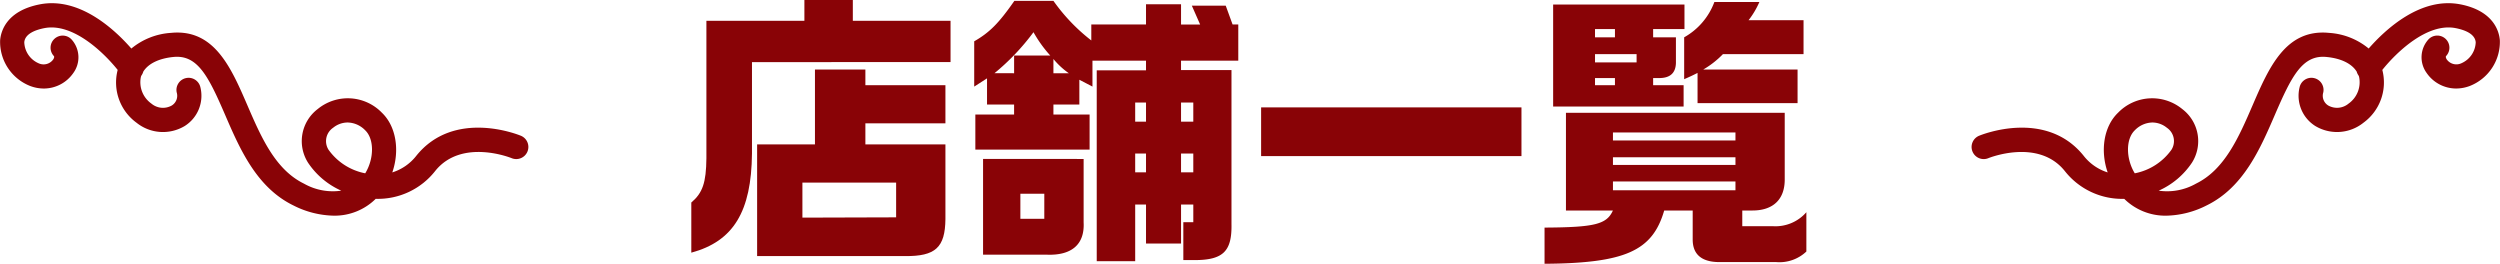 <svg xmlns="http://www.w3.org/2000/svg" xmlns:xlink="http://www.w3.org/1999/xlink" width="351" height="37.033" viewBox="0 0 351 37.033"><defs><clipPath id="a"><rect width="351" height="37.033" transform="translate(0 0)" fill="#890306"/></clipPath></defs><g transform="translate(0 0)"><g clip-path="url(#a)"><path d="M112.937,2.919V0h6.8V2.919h13.719v5.8H105.578V21.556c-.08,8.159-2.6,12.318-8.518,13.918V28.435c1.6-1.359,2.08-2.8,2.119-6.2V2.919ZM106.3,20.277h8.12V9.758H121.5v2.2h11.238v5.359H121.5v2.96h11.238V30.755c-.041,4-1.4,5.239-5.68,5.2H106.3Zm19.516,10.238V25.636H112.658v4.919Z" fill="#890306"/><path d="M147.9.119a25.928,25.928,0,0,0,5.319,5.56V3.439H160.9V.6h4.918v2.84h2.68L167.336.8h4.758l.961,2.639h.8V8.518h-8.039v1.32H172.9v21.6c.08,3.839-1.161,5.079-5.2,5.079h-1.56V31.194h1.4V28.715h-1.721v5.479H160.9V28.715h-1.519v7.959h-5.4V9.878H160.9V8.518h-7.519v3.639l-1.84-.96v3.48H147.9v1.4h5.08V21H136.939V16.077h5.44v-1.4h-3.8V11l-1.8,1.159V5.8c2.158-1.241,3.438-2.52,5.639-5.68Zm4.241,22.2v8.919c.158,3.039-1.641,4.64-5.119,4.52h-9V22.315Zm-9.76-12.037V7.8h5.08a17.741,17.741,0,0,1-2.359-3.28,32.106,32.106,0,0,1-5.481,5.76Zm4.24,16.917H143.26v3.52h3.359Zm3.44-16.917a10.92,10.92,0,0,1-2.161-2v2ZM160.9,14.4h-1.52v2.68h1.52Zm0,7.158h-1.52v2.64h1.52Zm6.639-7.158h-1.721v2.68h1.721Zm0,7.158h-1.721v2.64h1.721Z" fill="#890306"/><rect width="36.553" height="6.839" transform="translate(177.061 15.077)" fill="#890306"/><path d="M219.86,29.554V15.837h30.715v9.278c.041,2.88-1.639,4.479-4.639,4.439h-1.32v2.2h4.24a5.75,5.75,0,0,0,4.758-1.959v5.518a5.49,5.49,0,0,1-4.28,1.48h-8.2c-2.32-.079-3.48-1.16-3.48-3.16V29.554h-4c-1.641,5.679-5.481,7.4-16.8,7.479V31.954c7-.04,8.719-.44,9.6-2.4ZM218.061.639H236.5v3.44h-4.4V5.238h3.2v3.6c-.039,1.44-.84,2.16-2.478,2.12H232.1v1h4.279v3H218.061Zm8.678,3.44h-2.8V5.238h2.8ZM229.778,7.6H223.94V8.757h5.838Zm-3.039,3.36h-2.8v1h2.8Zm-.28,8.758h17.2V18.6h-17.2Zm17.2,2.36h-17.2v1.079h17.2Zm0,3.4h-17.2v1.239h17.2Zm3.359-25.2a11.735,11.735,0,0,1-1.52,2.56h7.719V7.6H241.9a12.77,12.77,0,0,1-2.76,2.16h13.238v4.719H238.336V10.238c-.8.4-.959.479-1.879.88V5.238A9.445,9.445,0,0,0,240.7.279Z" fill="#890306"/><path d="M73.135,19.062c-.379-.159-9.36-3.784-14.671,2.792a6.918,6.918,0,0,1-3.386,2.354c1.058-3.056.558-6.454-1.459-8.381a6.662,6.662,0,0,0-9.01-.519,5.65,5.65,0,0,0-1.359,7.536,10.977,10.977,0,0,0,4.666,3.926,8.206,8.206,0,0,1-5.235-.986c-4.044-1.972-6.027-6.557-7.944-10.99C32.444,9.492,30.081,4.013,24,4.616a9.677,9.677,0,0,0-5.558,2.2c-2.356-2.692-7.3-7.3-12.875-6.2C.863,1.537.119,4.442.018,5.647a6.651,6.651,0,0,0,4.194,6.416,5.452,5.452,0,0,0,1.937.366,5.034,5.034,0,0,0,4.141-2.173,3.737,3.737,0,0,0-.248-4.72A1.7,1.7,0,0,0,7.56,7.864c.131.14-.058.44-.1.5a1.66,1.66,0,0,1-2.044.519A3.331,3.331,0,0,1,3.409,5.933c.1-1.2,1.584-1.74,2.812-1.982,4.011-.788,8.352,3.433,10.3,5.864l0,.006a6.993,6.993,0,0,0,2.655,7.416,5.931,5.931,0,0,0,6.745.462,5.01,5.01,0,0,0,2.22-5.425,1.7,1.7,0,0,0-3.33.706,1.6,1.6,0,0,1-.7,1.836,2.516,2.516,0,0,1-2.852-.269,3.671,3.671,0,0,1-1.469-3.787c.016-.053.044-.1.062-.153a1.664,1.664,0,0,0,.264-.548C20.805,8.947,22.286,8.207,24.335,8c3.409-.351,4.93,2.71,7.278,8.142,2.062,4.769,4.4,10.174,9.578,12.7a13.024,13.024,0,0,0,5.651,1.438,8.212,8.212,0,0,0,5.911-2.365,10.227,10.227,0,0,0,8.36-3.923c3.722-4.616,10.645-1.817,10.716-1.789a1.7,1.7,0,1,0,1.306-3.142M51.279,24.333a8.244,8.244,0,0,1-5.151-3.307,2.264,2.264,0,0,1,.636-3.084,3.258,3.258,0,0,1,2.042-.744,3.537,3.537,0,0,1,2.463,1.09c1.288,1.231,1.27,3.98.01,6.045" fill="#890306"/><path d="M345.437.613c-5.573-1.094-10.519,3.511-12.875,6.2A9.664,9.664,0,0,0,327,4.617c-6.085-.6-8.448,4.875-10.741,10.178-1.917,4.433-3.9,9.017-7.945,10.989a8.2,8.2,0,0,1-5.234.986,10.975,10.975,0,0,0,4.666-3.925,5.649,5.649,0,0,0-1.359-7.536,6.662,6.662,0,0,0-9.01.518c-2.017,1.928-2.517,5.325-1.459,8.382a6.918,6.918,0,0,1-3.386-2.354c-5.311-6.576-14.292-2.951-14.671-2.793a1.7,1.7,0,1,0,1.306,3.143c.071-.028,6.994-2.828,10.716,1.788a10.231,10.231,0,0,0,8.36,3.924,8.215,8.215,0,0,0,5.911,2.364,13,13,0,0,0,5.651-1.438c5.178-2.523,7.516-7.929,9.578-12.7,2.348-5.432,3.868-8.492,7.278-8.142,2.049.2,3.53.944,4.22,2.057a1.689,1.689,0,0,0,.264.547c.019.052.047.1.063.154a3.67,3.67,0,0,1-1.469,3.786,2.516,2.516,0,0,1-2.852.269,1.6,1.6,0,0,1-.7-1.835,1.7,1.7,0,1,0-3.329-.707,5.009,5.009,0,0,0,2.22,5.425,5.929,5.929,0,0,0,6.744-.462,6.992,6.992,0,0,0,2.656-7.416l0-.005c1.947-2.432,6.288-6.653,10.3-5.864,1.228.242,2.71.781,2.812,1.982a3.331,3.331,0,0,1-2.009,2.947,1.66,1.66,0,0,1-2.044-.518c-.04-.059-.229-.359-.1-.5a1.7,1.7,0,0,0-2.483-2.328,3.739,3.739,0,0,0-.247,4.72,5.032,5.032,0,0,0,4.141,2.174,5.436,5.436,0,0,0,1.937-.367,6.651,6.651,0,0,0,4.194-6.415c-.1-1.206-.846-4.111-5.545-5.035M299.731,18.288a3.537,3.537,0,0,1,2.463-1.09,3.26,3.26,0,0,1,2.042.744,2.264,2.264,0,0,1,.636,3.084,8.242,8.242,0,0,1-5.151,3.307c-1.26-2.064-1.278-4.813.01-6.045" fill="#890306"/></g></g></svg>